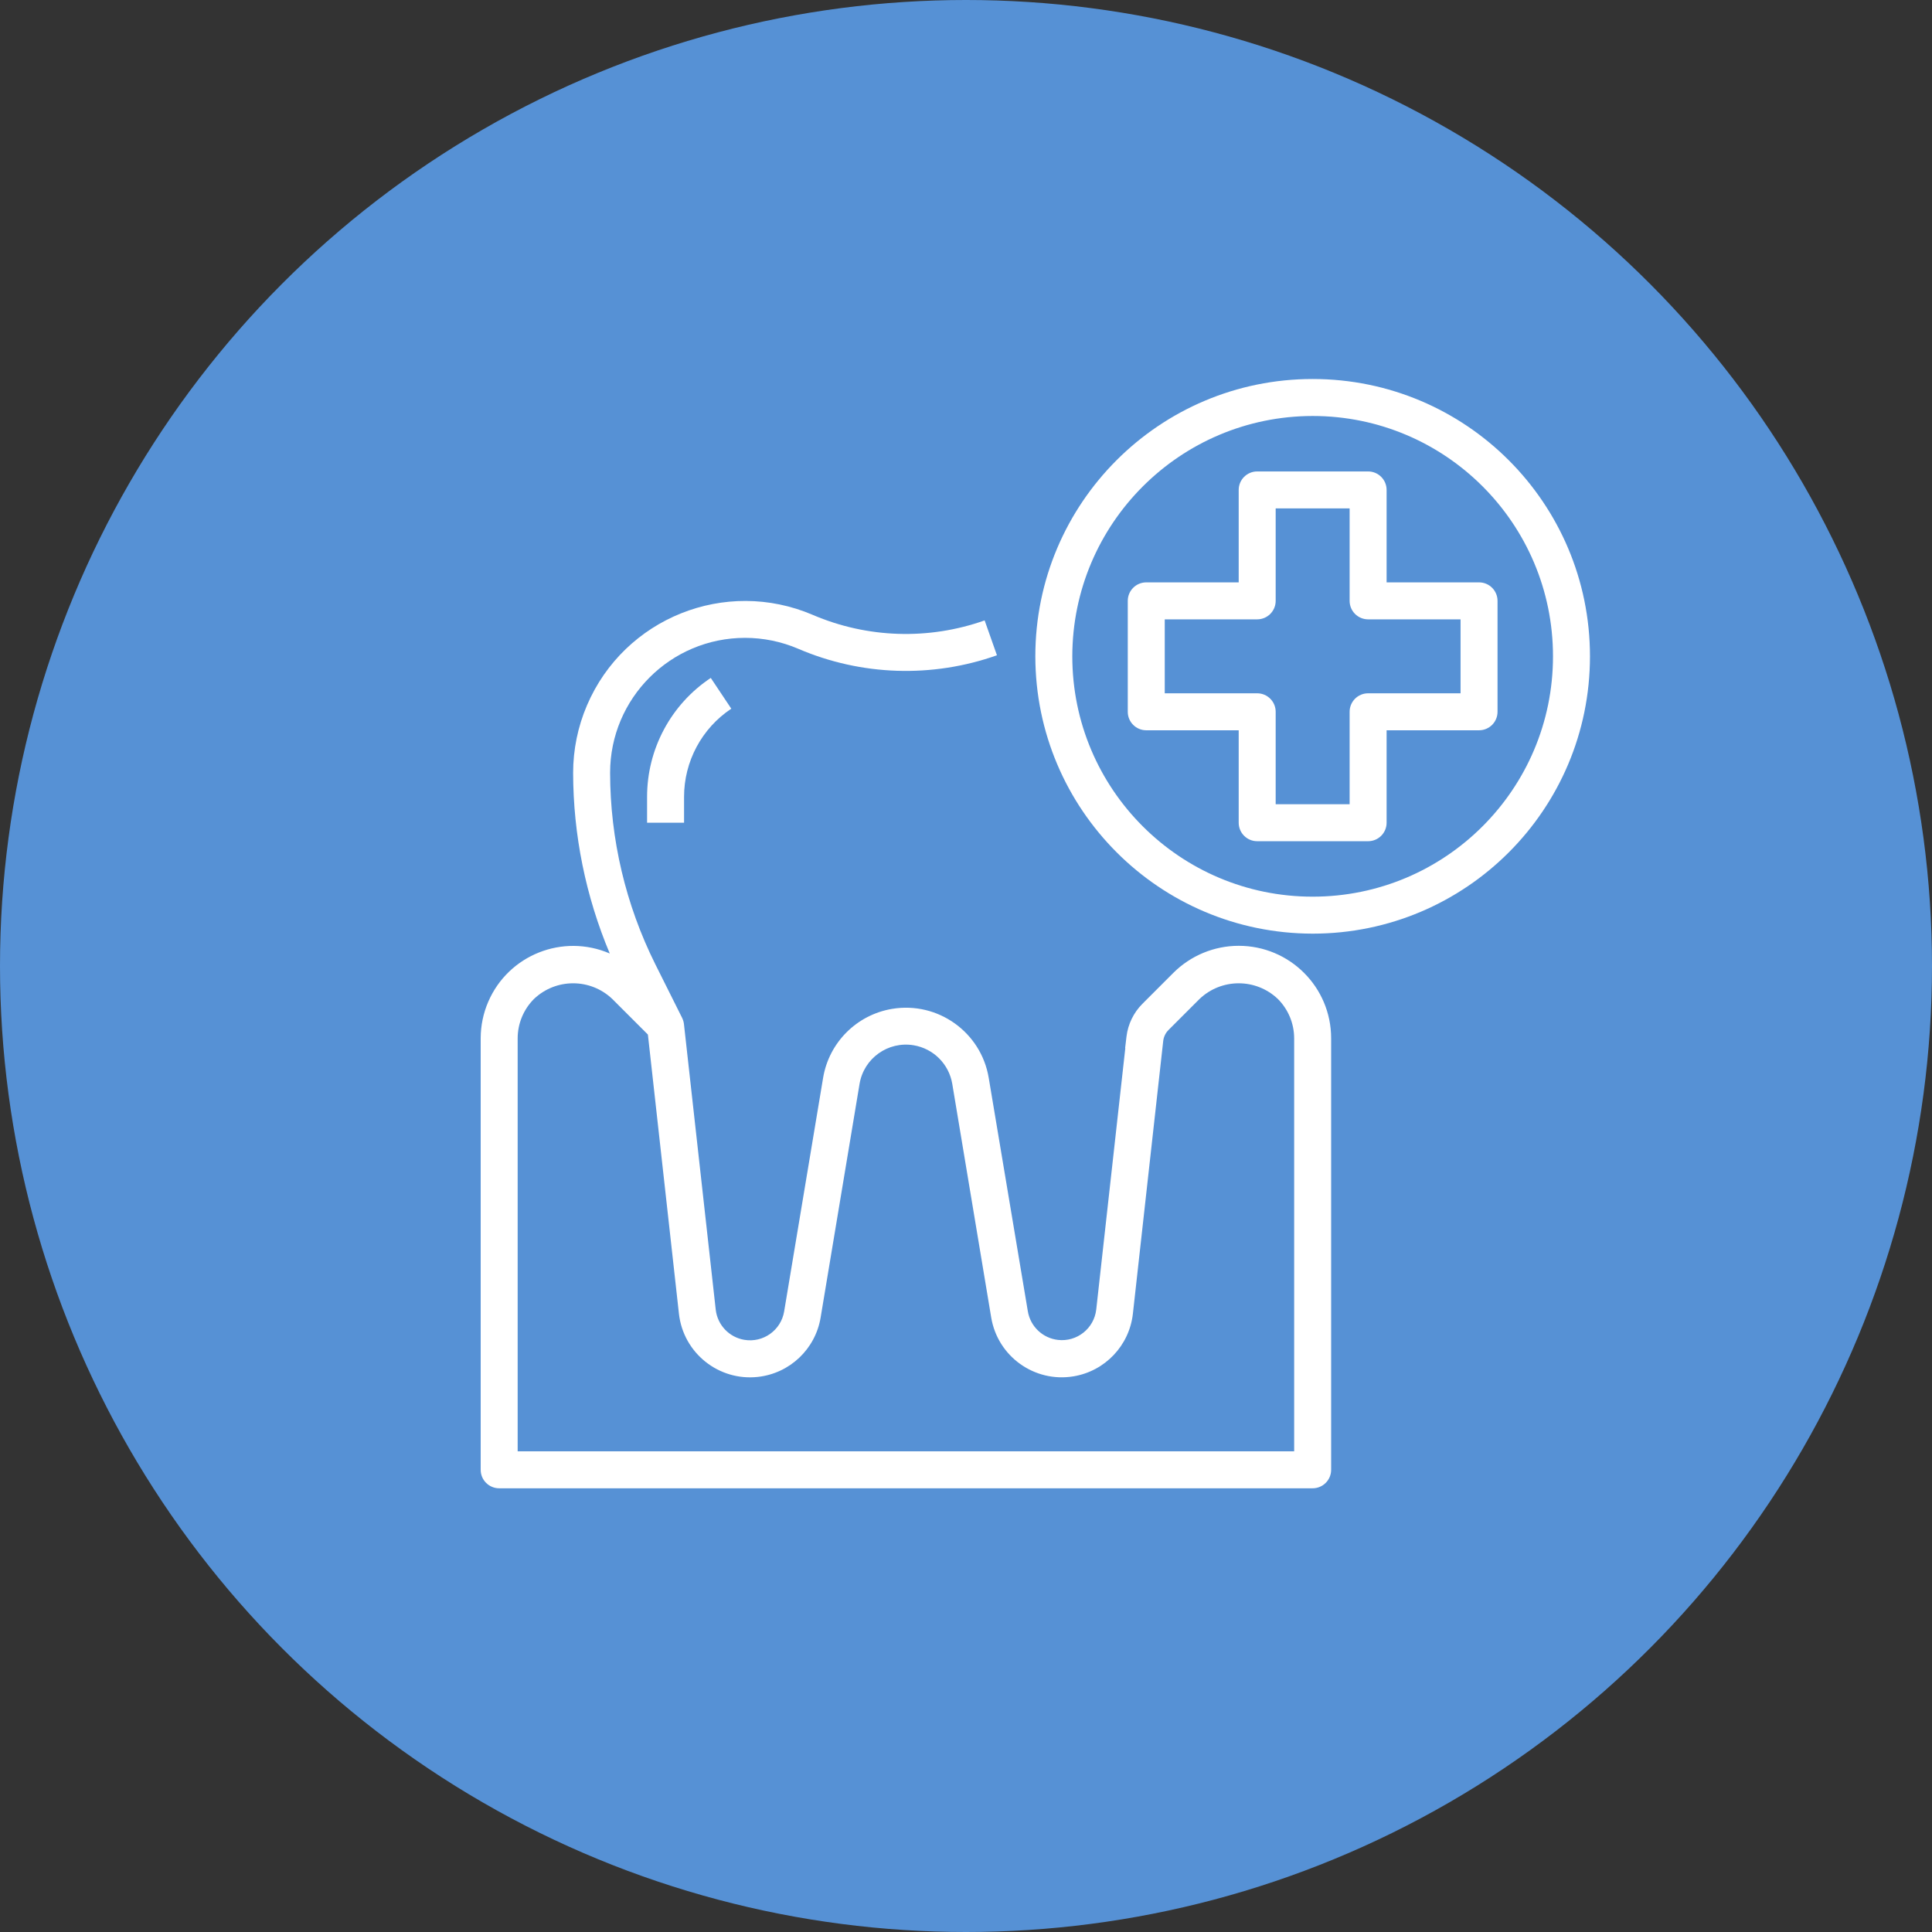 <?xml version="1.0" encoding="UTF-8"?> <svg xmlns="http://www.w3.org/2000/svg" width="209" height="209" viewBox="0 0 209 209" fill="none"><rect x="0" y="0" width="209" height="209" fill="#333333" stroke="none"/> <circle cx="104.5" cy="104.5" r="104.5" fill="#5691D5"></circle> <g clip-path="url(#clip0_161_29)"> <path d="M76.89 73.336C72.582 76.202 69.995 81.035 70 86.21V89H74V86.21C73.996 82.373 75.915 78.788 79.11 76.664L76.89 73.336Z" fill="white"></path> <path d="M133.998 102.316C131.347 102.317 128.805 103.37 126.93 105.244L124.118 108.056L123.578 108.596C122.628 109.55 122.024 110.794 121.862 112.13L121.714 113.378H121.734L118.59 141.658C118.357 143.709 116.505 145.183 114.454 144.95C112.799 144.762 111.467 143.501 111.19 141.858L106.958 116.6C106.132 111.653 101.452 108.312 96.504 109.138C92.678 109.777 89.681 112.774 89.042 116.6L84.826 141.876C84.483 143.912 82.554 145.284 80.518 144.94C78.875 144.663 77.614 143.332 77.426 141.676L73.988 110.78C73.96 110.546 73.893 110.318 73.788 110.106L70.888 104.306C67.683 97.874 66.01 90.787 66 83.6C66.001 75.537 72.539 69.001 80.603 69.002C82.576 69.003 84.529 69.403 86.344 70.18C93.168 73.114 100.847 73.366 107.848 70.886L106.516 67.114C100.461 69.26 93.82 69.045 87.916 66.514C78.472 62.474 67.54 66.854 63.499 76.299C62.512 78.606 62.002 81.09 62 83.6C62.011 90.314 63.359 96.96 65.964 103.148C60.894 100.959 55.008 103.294 52.819 108.365C52.281 109.612 52.002 110.956 52 112.314V159C52 160.105 52.895 161 54 161H142C143.105 161 144 160.105 144 159V112.314C143.999 106.791 139.521 102.315 133.998 102.316ZM140 157H56V112.314C56.004 110.724 56.636 109.199 57.758 108.072C60.131 105.804 63.869 105.804 66.242 108.072L70.088 111.916L73.446 142.116C73.92 146.364 77.748 149.424 81.996 148.95C85.435 148.567 88.201 145.948 88.772 142.536L92.986 117.248C93.45 114.479 96.072 112.611 98.841 113.075C100.98 113.434 102.655 115.109 103.014 117.248L107.228 142.532C107.934 146.748 111.923 149.594 116.139 148.889C119.551 148.318 122.17 145.552 122.554 142.114L125.834 112.614C125.884 112.165 126.085 111.746 126.404 111.426L129.758 108.072C132.131 105.804 135.869 105.804 138.242 108.072C139.364 109.199 139.996 110.724 140 112.314V157V157Z" fill="white"></path> <path d="M142 41C125.431 41 112 54.431 112 71C112.019 87.561 125.439 100.981 142 101C158.569 101 172 87.569 172 71C172 54.431 158.569 41 142 41ZM142 97C127.641 97 116 85.359 116 71C116.016 56.648 127.648 45.017 142 45C156.359 45 168 56.641 168 71C168 85.359 156.359 97 142 97Z" fill="white"></path> <path d="M160 63H150V53C150 51.895 149.105 51 148 51H136C134.895 51 134 51.895 134 53V63H124C122.895 63 122 63.895 122 65V77C122 78.105 122.895 79 124 79H134V89C134 90.105 134.895 91 136 91H148C149.105 91 150 90.105 150 89V79H160C161.105 79 162 78.105 162 77V65C162 63.895 161.105 63 160 63ZM158 75H148C146.895 75 146 75.895 146 77V87H138V77C138 75.895 137.105 75 136 75H126V67H136C137.105 67 138 66.105 138 65V55H146V65C146 66.105 146.895 67 148 67H158V75Z" fill="white"></path> </g> <defs> <clipPath id="clip0_161_29"> <rect width="120" height="120" fill="white" transform="translate(52 41)"></rect> </clipPath> </defs> </svg> 